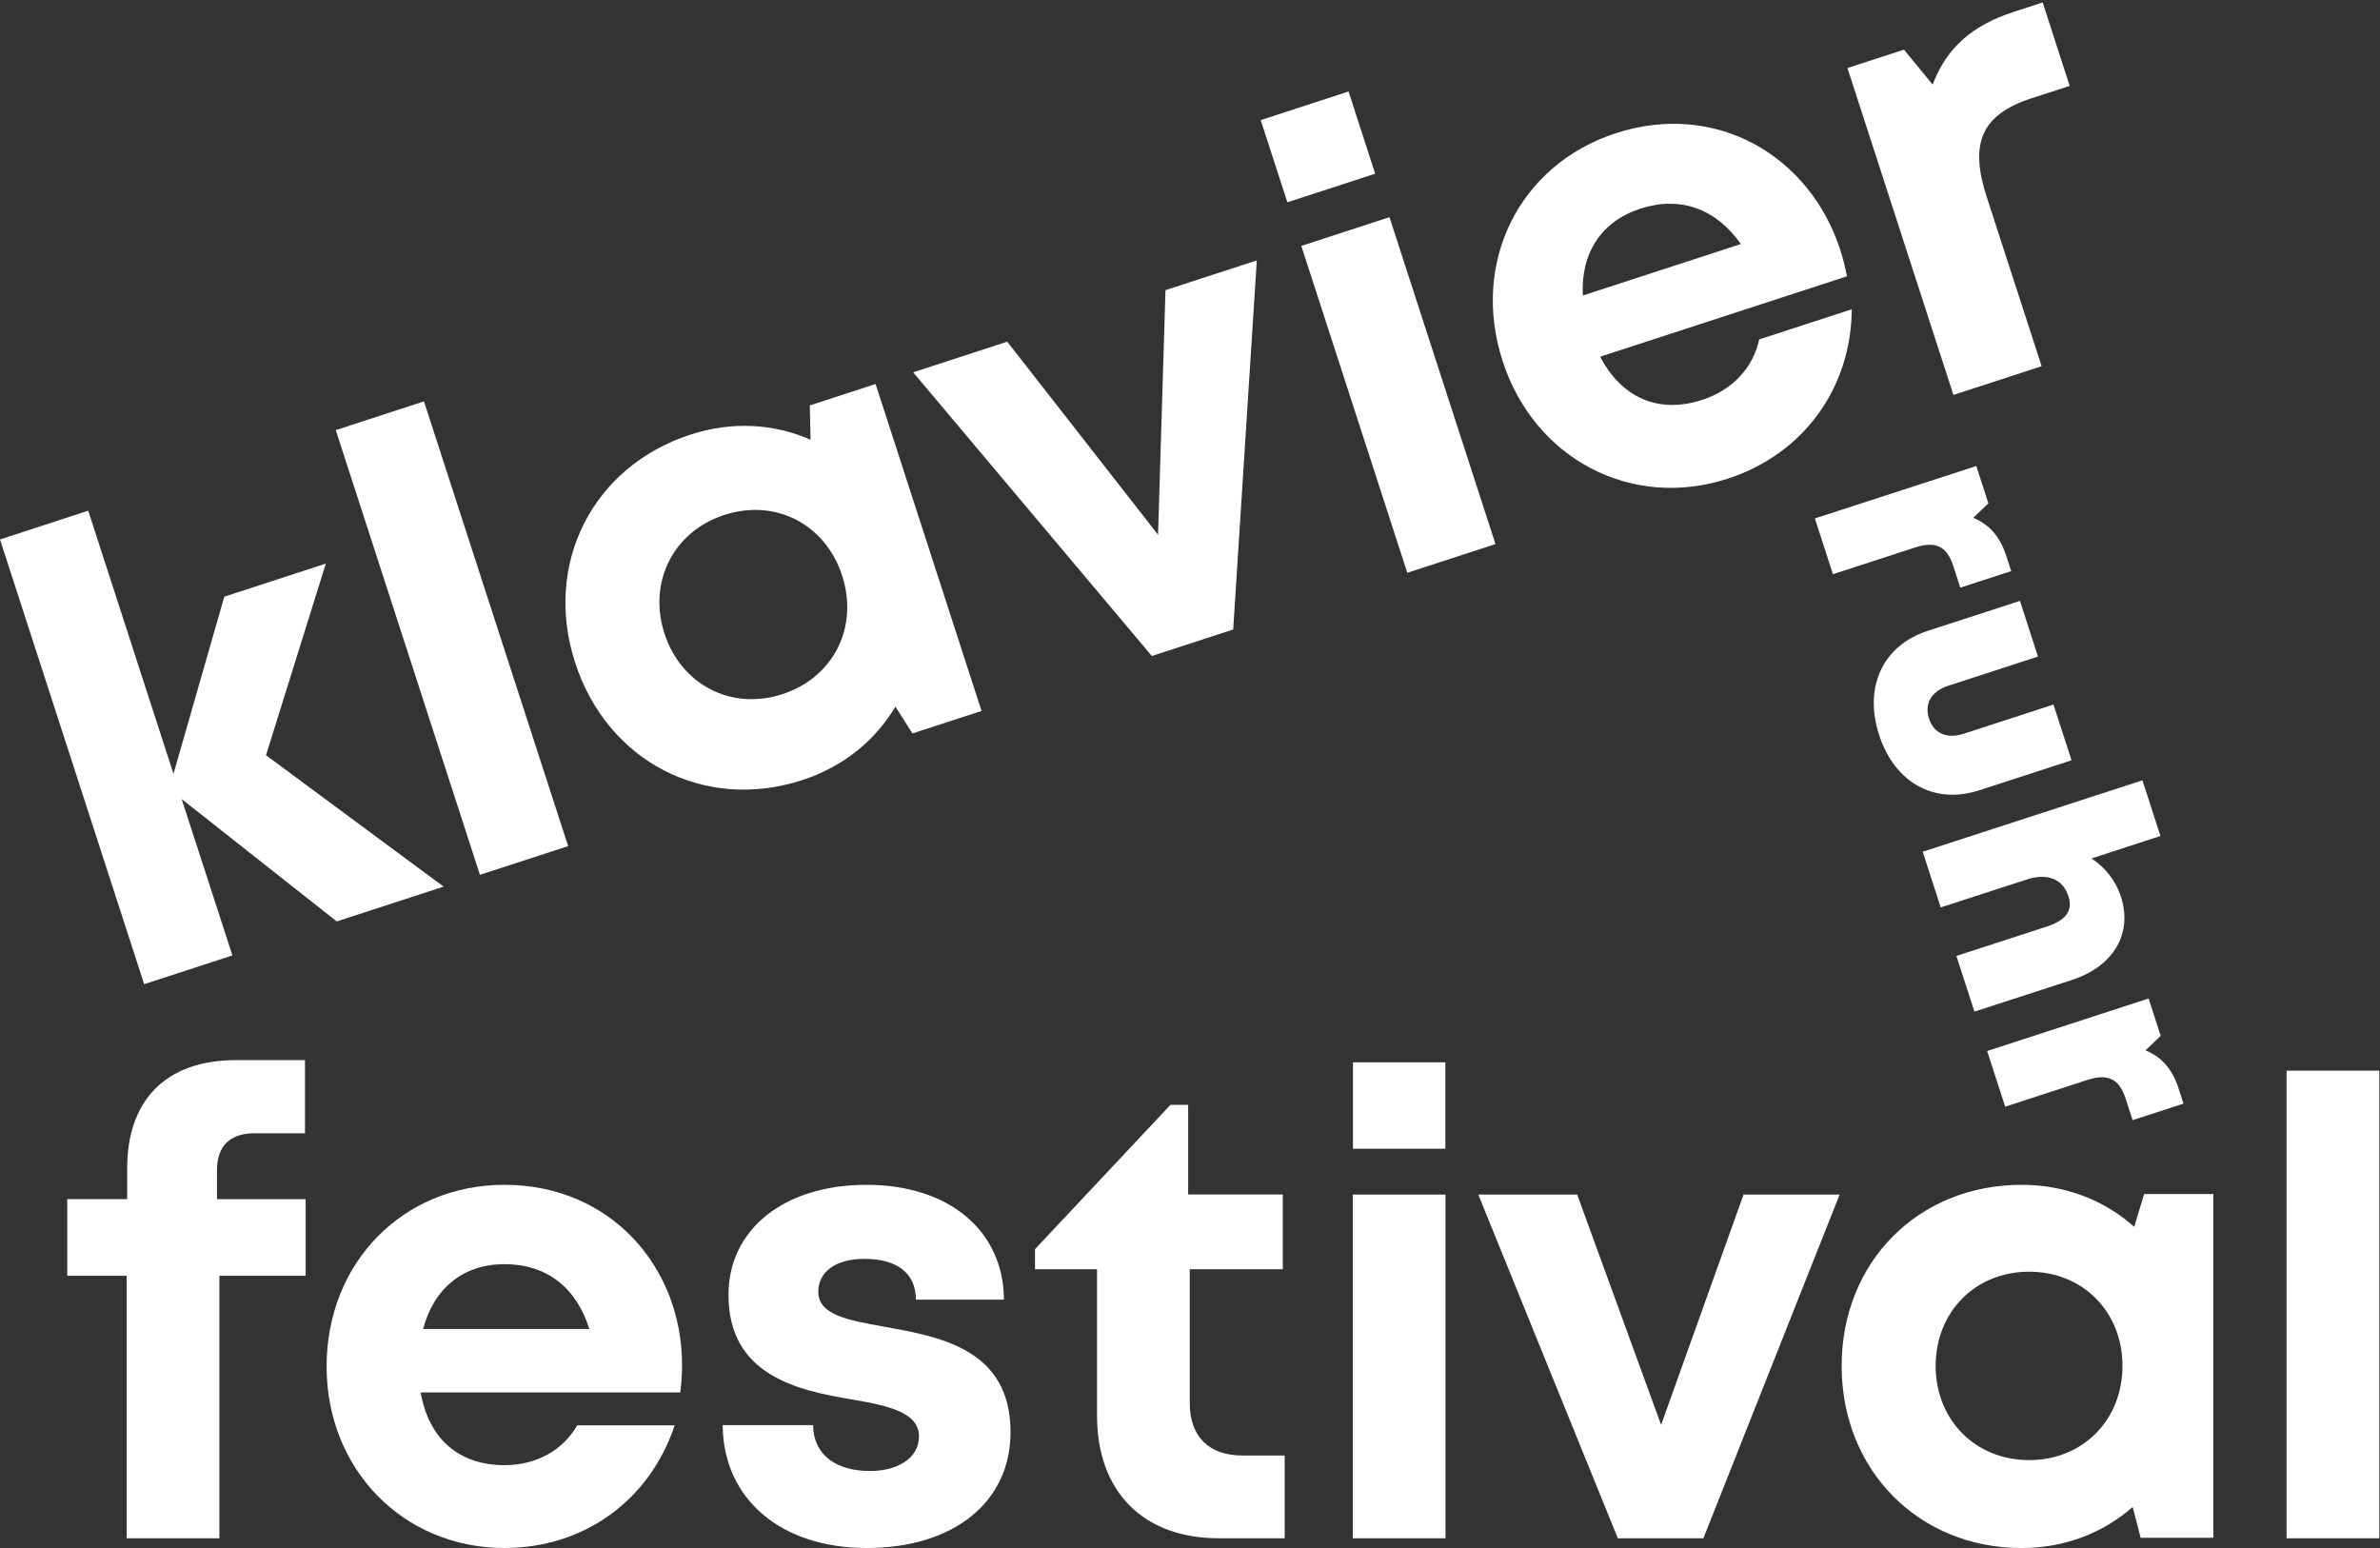 <svg width="123" height="80" viewBox="0 0 123 80" fill="none" xmlns="http://www.w3.org/2000/svg">
<rect x="0" y="0" width="123" height="80" fill="#333333" stroke="none"/>
<g clip-path="url(#clip0_1360_939)">
<path d="M17.402 47.618L9.389 41.295L12.011 49.375L7.45 50.862L0 27.879L4.559 26.392L8.966 39.991L11.592 30.836L16.84 29.125L13.748 39.029L22.926 45.821L17.402 47.618Z" fill="white"/>
<path d="M17.352 22.227L21.911 20.743L29.362 43.726L24.803 45.21L17.352 22.227Z" fill="white"/>
<path d="M45.251 19.845L50.727 36.741L47.155 37.903L46.275 36.517C45.24 38.261 43.593 39.62 41.467 40.313C36.397 41.964 31.382 39.356 29.723 34.245C28.071 29.149 30.611 24.113 35.682 22.46C37.844 21.757 40.01 21.897 41.89 22.724L41.852 20.951L45.254 19.844L45.251 19.845ZM43.525 29.751C42.664 27.095 40.083 25.75 37.435 26.611C34.787 27.475 33.483 30.088 34.34 32.74C35.2 35.387 37.79 36.736 40.438 35.873C43.083 35.011 44.384 32.404 43.524 29.752L43.525 29.751Z" fill="white"/>
<path d="M64.953 13.457L63.733 32.532L59.527 33.901L47.193 19.241L52.054 17.657L59.849 27.636L60.233 14.994L64.953 13.457Z" fill="white"/>
<path d="M65.155 6.207L69.694 4.727L71.07 8.977L66.532 10.454L65.155 6.207ZM67.253 12.708L71.809 11.223L77.287 28.117L72.73 29.601L67.253 12.708Z" fill="white"/>
<path d="M95.104 12.908C95.251 13.357 95.364 13.812 95.452 14.279L82.695 18.435C83.838 20.608 85.763 21.387 87.972 20.665C89.556 20.151 90.613 18.977 90.915 17.542L95.701 15.983C95.67 20.064 93.204 23.463 89.294 24.736C84.315 26.357 79.298 23.72 77.656 18.658C76.006 13.572 78.501 8.514 83.506 6.885C88.682 5.201 93.527 8.043 95.104 12.908ZM81.803 15.271L89.972 12.611C88.658 10.758 86.815 10.121 84.77 10.785C82.741 11.447 81.685 13.103 81.803 15.271Z" fill="white"/>
<path d="M105.566 0.127L106.963 4.438L104.985 5.081C102.416 5.918 101.773 7.389 102.666 10.148L105.513 18.925L100.954 20.41L95.478 3.517L98.399 2.566L99.88 4.37C100.596 2.484 101.902 1.319 104.067 0.615L105.566 0.126L105.566 0.127Z" fill="white"/>
<path d="M15.796 65.931H11.338V79.496H6.547V65.931H3.476V61.97H6.573V60.364C6.573 56.964 8.474 54.786 12.197 54.786H15.762V58.566H13.158C11.895 58.566 11.213 59.218 11.213 60.483V61.973H15.796V65.931Z" fill="white"/>
<path d="M35.154 71.961H21.742C22.158 74.383 23.746 75.719 26.073 75.719C27.737 75.719 29.105 74.93 29.832 73.659H34.869C33.58 77.53 30.187 79.999 26.073 79.999C20.84 79.999 16.879 75.937 16.879 70.616C16.879 65.264 20.813 61.23 26.073 61.23C31.515 61.23 35.249 65.436 35.249 70.55C35.249 71.022 35.215 71.491 35.155 71.96L35.154 71.961ZM21.867 68.679H30.456C29.779 66.509 28.221 65.33 26.072 65.33C23.938 65.33 22.424 66.578 21.867 68.679Z" fill="white"/>
<path d="M52.225 74.016C52.225 77.639 49.268 80 44.793 80C40.345 80 37.373 77.454 37.348 73.648H42.02C42.044 75.229 43.251 76.02 44.971 76.02C46.303 76.02 47.494 75.414 47.494 74.228C47.494 73.013 45.955 72.647 44.082 72.332C41.25 71.861 37.648 71.1 37.648 66.914C37.648 63.552 40.5 61.23 44.781 61.23C49.061 61.23 51.867 63.617 51.884 67.166H47.337C47.321 65.757 46.332 65.058 44.661 65.058C43.17 65.058 42.289 65.744 42.289 66.762C42.289 67.945 43.801 68.22 45.643 68.554C48.533 69.074 52.225 69.687 52.225 74.016ZM66.394 75.221V79.496H62.989C59.09 79.496 56.695 77.096 56.695 73.154V65.594H53.49V64.556L60.491 57.097H61.405V61.731H66.295V65.593H61.487V72.516C61.487 74.234 62.471 75.22 64.216 75.22L66.394 75.221Z" fill="white"/>
<path d="M69.913 61.733H74.704V79.497H69.913V61.733ZM69.922 54.9H74.697V59.366H69.922V54.9Z" fill="white"/>
<path d="M95.073 61.733L88.032 79.497H83.61L76.399 61.733H81.509L85.847 73.636L90.108 61.733H95.073Z" fill="white"/>
<path d="M114.386 61.706V79.47H110.63L110.219 77.88C108.697 79.217 106.712 80 104.475 80C99.143 80 95.177 75.965 95.177 70.59C95.177 65.214 99.143 61.23 104.475 61.23C106.751 61.23 108.767 62.033 110.299 63.403L110.81 61.706H114.387H114.386ZM109.691 70.59C109.691 67.798 107.65 65.72 104.865 65.72C102.08 65.72 100.036 67.803 100.036 70.59C100.036 73.376 102.081 75.457 104.865 75.457C107.649 75.457 109.691 73.378 109.691 70.59Z" fill="white"/>
<path d="M118.171 55.33H122.963V79.497H118.171V55.33Z" fill="white"/>
<path d="M103.941 29.515L101.309 30.369L100.947 29.25C100.618 28.23 100.032 27.948 98.971 28.294L94.727 29.675L93.795 26.792L102.137 24.083L102.761 26.012L101.981 26.758C102.852 27.131 103.371 27.755 103.692 28.75L103.94 29.513L103.941 29.515Z" fill="white"/>
<path d="M99.632 32.6L104.393 31.053L105.324 33.93L100.689 35.439C99.808 35.725 99.443 36.368 99.693 37.138C99.943 37.909 100.619 38.199 101.49 37.918L106.126 36.41L107.058 39.292L102.297 40.839C99.963 41.597 97.912 40.447 97.112 37.976C96.312 35.504 97.297 33.358 99.632 32.6Z" fill="white"/>
<path d="M107.064 50.648L102.04 52.279L101.108 49.402L105.799 47.877C106.759 47.563 107.144 47.066 106.898 46.315C106.617 45.444 105.825 45.1 104.752 45.449L100.298 46.895L99.367 44.017L110.722 40.326L111.653 43.203L108.091 44.364C108.785 44.818 109.339 45.502 109.611 46.337C110.23 48.254 109.227 49.946 107.064 50.648Z" fill="white"/>
<path d="M112.843 57.034L110.214 57.888L109.851 56.767C109.522 55.75 108.937 55.465 107.873 55.811L103.629 57.192L102.697 54.315L111.042 51.601L111.665 53.531L110.883 54.281C111.756 54.649 112.275 55.275 112.597 56.27L112.842 57.033L112.843 57.034Z" fill="white"/>
</g>
<defs>
<clipPath id="clip0_1360_939">
<rect width="122.963" height="80" fill="white"/>
</clipPath>
</defs>
</svg>
